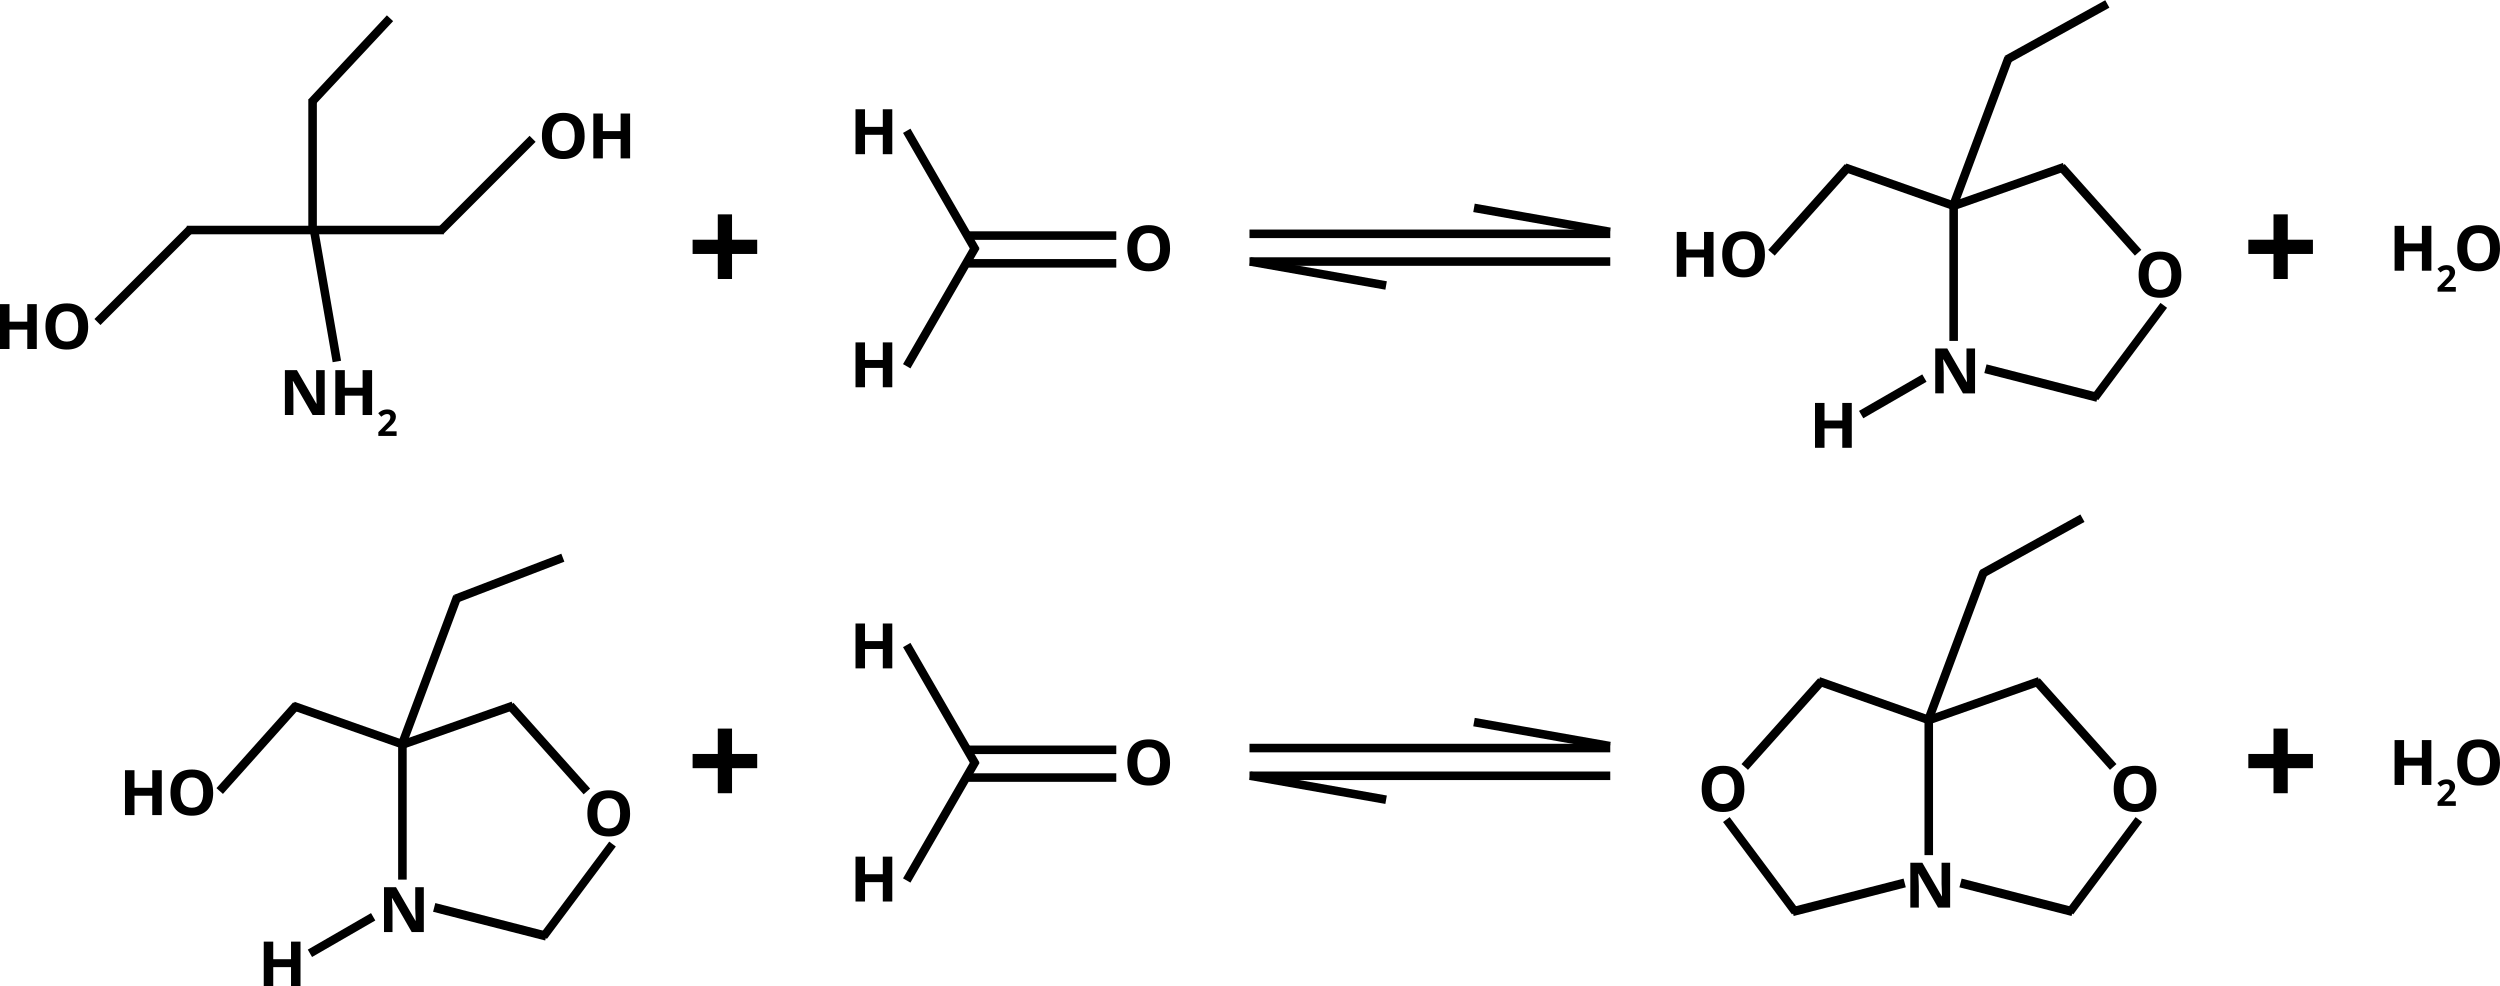 <?xml version="1.0" encoding="UTF-8"?>
<svg id="Layer_1" data-name="Layer 1" xmlns="http://www.w3.org/2000/svg" viewBox="0 0 1170 461.68">
  <defs>
    <style>
      .cls-1 {
        stroke-width: 4.01px;
      }

      .cls-1, .cls-2, .cls-3, .cls-4, .cls-5 {
        fill: none;
        stroke: #000;
      }

      .cls-2 {
        stroke-width: 4px;
      }

      .cls-3 {
        stroke-width: 4.21px;
      }

      .cls-4 {
        stroke-width: 4.07px;
      }

      .cls-5 {
        stroke-width: 3.86px;
      }
    </style>
  </defs>
  <path d="M1137.88,126.69h-4.44v-9.06h-8.32v9.06h-4.45v-21h4.45v8.23h8.32v-8.23h4.44v21Z"/>
  <path d="M1149.34,136.5h-8.56v-1.8l3.07-3.11c.91-.93,1.5-1.58,1.78-1.94s.48-.69.6-1,.18-.63.18-.95c0-.49-.14-.86-.41-1.1s-.63-.36-1.08-.36-.94.11-1.38.33c-.45.22-.91.53-1.4.93l-1.41-1.67c.6-.51,1.1-.88,1.5-1.09s.83-.38,1.3-.49c.47-.11.99-.17,1.57-.17.76,0,1.44.14,2.03.42.59.28,1.04.67,1.36,1.17s.49,1.08.49,1.72c0,.56-.1,1.09-.3,1.59-.2.49-.51,1-.92,1.52s-1.15,1.26-2.2,2.22l-1.57,1.48v.12h5.33v2.18h.02Z"/>
  <path d="M1170,116.17c0,3.48-.86,6.15-2.59,8.01-1.72,1.87-4.19,2.8-7.41,2.8s-5.69-.93-7.41-2.8c-1.72-1.87-2.59-4.55-2.59-8.04s.86-6.16,2.59-8.01c1.73-1.84,4.21-2.76,7.43-2.76s5.69.93,7.4,2.79c1.71,1.86,2.56,4.53,2.56,8.02h.02ZM1154.67,116.17c0,2.35.45,4.11,1.34,5.3s2.22,1.78,3.99,1.78c3.55,0,5.33-2.36,5.33-7.08s-1.77-7.1-5.3-7.1c-1.77,0-3.11.6-4.01,1.79-.9,1.19-1.35,2.96-1.35,5.31h0Z"/>
  <g>
    <path d="M547.59,116.17c0,3.48-.86,6.15-2.59,8.01-1.72,1.87-4.19,2.8-7.41,2.8s-5.69-.93-7.41-2.8c-1.72-1.87-2.59-4.55-2.59-8.04s.86-6.16,2.59-8.01,4.21-2.76,7.43-2.76,5.7.93,7.4,2.79,2.56,4.53,2.56,8.02h.02ZM532.26,116.17c0,2.35.45,4.11,1.34,5.3s2.22,1.78,3.99,1.78c3.55,0,5.33-2.36,5.33-7.08s-1.77-7.1-5.3-7.1c-1.77,0-3.11.6-4.01,1.79-.9,1.19-1.35,2.96-1.35,5.31h0Z"/>
    <path d="M417.59,72.15h-4.44v-9.06h-8.32v9.06h-4.45v-21h4.45v8.23h8.32v-8.23h4.44s0,21,0,21Z"/>
    <path d="M417.59,181.24h-4.44v-9.06h-8.32v9.06h-4.45v-21h4.45v8.23h8.32v-8.23h4.44v21Z"/>
    <line class="cls-2" x1="424.35" y1="61.21" x2="456.66" y2="117.18"/>
    <line class="cls-2" x1="424.35" y1="171.41" x2="456.66" y2="115.45"/>
    <path class="cls-2" d="M453.15,110.25h69.27M453.15,123.24h69.27"/>
  </g>
  <g>
    <path class="cls-2" d="M689.83,97.28l63.64,11.22M585.06,122.39l63.64,11.22"/>
    <path class="cls-2" d="M584.76,109.43h168.84M584.76,122.41h168.84"/>
  </g>
  <polygon points="335.92 130.57 342.59 130.57 342.59 118.85 354.37 118.85 354.37 112.19 342.59 112.19 342.59 100.32 335.92 100.32 335.92 112.19 324.14 112.19 324.14 118.85 335.92 118.85 335.92 130.57 335.92 130.57"/>
  <polygon points="1064 130.57 1070.67 130.57 1070.67 118.85 1082.45 118.85 1082.45 112.19 1070.67 112.19 1070.67 100.32 1064 100.32 1064 112.19 1052.22 112.19 1052.22 118.85 1064 118.85 1064 130.57 1064 130.57"/>
  <g>
    <path d="M924.33,184.1h-5.66l-9.14-15.89h-.13c.18,2.81.27,4.81.27,6v9.88h-3.98v-21h5.62l9.12,15.73h.1c-.14-2.73-.22-4.66-.22-5.79v-9.94h4.01v21h0Z"/>
    <line class="cls-2" x1="914.31" y1="159.54" x2="914.31" y2="94.92"/>
    <line class="cls-2" x1="939.98" y1="27.12" x2="914.2" y2="96.06"/>
    <line class="cls-5" x1="1012.64" y1="142.9" x2="980.39" y2="186.13"/>
    <line class="cls-3" x1="929.18" y1="172.56" x2="981.65" y2="185.99"/>
    <line class="cls-4" x1="1000.64" y1="118.28" x2="964.74" y2="78.13"/>
    <line class="cls-4" x1="829.05" y1="118.28" x2="864.95" y2="78.13"/>
    <line class="cls-1" x1="915.01" y1="96.1" x2="966.1" y2="78.15"/>
    <line class="cls-1" x1="914.5" y1="96.37" x2="863.41" y2="78.42"/>
    <path d="M1020.87,128.55c0,3.48-.86,6.15-2.59,8.01-1.72,1.87-4.19,2.8-7.41,2.8s-5.69-.93-7.41-2.8c-1.72-1.87-2.59-4.55-2.59-8.04s.86-6.16,2.59-8.01c1.73-1.84,4.21-2.76,7.43-2.76s5.69.93,7.4,2.79,2.56,4.53,2.56,8.02h.02ZM1005.55,128.55c0,2.35.45,4.11,1.34,5.3s2.22,1.78,3.99,1.78c3.55,0,5.33-2.36,5.33-7.08s-1.77-7.1-5.3-7.1c-1.77,0-3.11.6-4.01,1.79-.9,1.19-1.35,2.96-1.35,5.31h0Z"/>
    <path d="M866.63,209.57h-4.44v-9.06h-8.32v9.06h-4.45v-21h4.45v8.23h8.32v-8.23h4.44v21Z"/>
    <g>
      <path d="M801.93,129.55h-4.44v-9.06h-8.32v9.06h-4.45v-21h4.45v8.23h8.32v-8.23h4.44v21Z"/>
      <path d="M826,119.02c0,3.48-.86,6.15-2.59,8.01-1.72,1.87-4.19,2.8-7.41,2.8s-5.69-.93-7.41-2.8c-1.72-1.87-2.59-4.55-2.59-8.04s.86-6.16,2.59-8.01c1.73-1.84,4.21-2.76,7.43-2.76s5.69.93,7.4,2.79,2.56,4.53,2.56,8.02h.02ZM810.67,119.02c0,2.35.45,4.11,1.34,5.3s2.22,1.78,3.99,1.78c3.55,0,5.33-2.36,5.33-7.08s-1.77-7.1-5.3-7.1c-1.77,0-3.11.6-4.01,1.79-.9,1.19-1.35,2.96-1.35,5.31h0Z"/>
    </g>
    <line class="cls-2" x1="871.02" y1="194.03" x2="900.62" y2="176.94"/>
    <line class="cls-2" x1="986.23" y1="1.85" x2="939.18" y2="27.9"/>
  </g>
  <g>
    <g>
      <path d="M273.62,63.61c0,3.48-.86,6.15-2.59,8.02-1.72,1.87-4.19,2.8-7.41,2.8s-5.69-.93-7.41-2.8-2.59-4.55-2.59-8.04.86-6.16,2.59-8.01c1.73-1.84,4.21-2.76,7.43-2.76s5.7.93,7.4,2.79,2.56,4.53,2.56,8.01h.02ZM258.3,63.61c0,2.35.45,4.11,1.34,5.3.89,1.19,2.22,1.78,3.99,1.78,3.55,0,5.33-2.36,5.33-7.08s-1.77-7.1-5.3-7.1c-1.77,0-3.11.6-4.01,1.79-.9,1.19-1.35,2.96-1.35,5.31h0Z"/>
      <path d="M294.89,74.13h-4.44v-9.06h-8.32v9.06h-4.45v-21h4.45v8.23h8.32v-8.23h4.44v21Z"/>
    </g>
    <g>
      <path d="M17.21,163.32h-4.44v-9.06H4.45v9.06H0v-21h4.45v8.23h8.32v-8.23h4.44v21Z"/>
      <path d="M41.27,152.79c0,3.48-.86,6.15-2.59,8.01-1.72,1.87-4.19,2.8-7.41,2.8s-5.69-.93-7.41-2.8c-1.72-1.87-2.59-4.55-2.59-8.04s.86-6.16,2.59-8.01,4.21-2.76,7.43-2.76,5.7.93,7.4,2.79,2.56,4.53,2.56,8.02h.02ZM25.95,152.79c0,2.35.45,4.11,1.34,5.3s2.22,1.78,3.99,1.78c3.55,0,5.33-2.36,5.33-7.08s-1.77-7.1-5.3-7.1c-1.77,0-3.11.6-4.01,1.79-.9,1.19-1.35,2.96-1.35,5.31h0Z"/>
    </g>
    <g>
      <path d="M151.97,194.23h-5.66l-9.14-15.89h-.13c.18,2.81.27,4.81.27,6v9.88h-3.98v-21h5.62l9.12,15.73h.1c-.14-2.73-.22-4.66-.22-5.79v-9.94h4.01v21h.01Z"/>
      <path d="M174.14,194.23h-4.44v-9.06h-8.32v9.06h-4.45v-21h4.45v8.23h8.32v-8.23h4.44v21h0Z"/>
    </g>
    <path d="M185.62,204.03h-8.56v-1.8l3.07-3.11c.91-.93,1.5-1.58,1.78-1.94s.48-.69.6-1c.12-.31.18-.63.18-.95,0-.49-.14-.86-.41-1.1s-.63-.36-1.08-.36-.94.11-1.38.33c-.45.22-.91.53-1.4.93l-1.41-1.67c.6-.51,1.1-.88,1.5-1.09.4-.21.83-.38,1.3-.49s.99-.17,1.57-.17c.76,0,1.44.14,2.03.42s1.04.67,1.37,1.17c.32.5.49,1.08.49,1.72,0,.56-.1,1.09-.3,1.59s-.51,1-.92,1.52c-.42.52-1.15,1.26-2.2,2.22l-1.57,1.48v.12h5.33v2.18h0Z"/>
    <path class="cls-2" d="M206.39,107.83l42.86-42.86M45.6,150.71l43.44-43.44"/>
    <line class="cls-2" x1="147.13" y1="108.61" x2="157.65" y2="169.17"/>
    <path class="cls-2" d="M146.29,46.43v61.48M87.41,107.65h60.61M147.15,107.65h60.61"/>
    <line class="cls-2" x1="182.52" y1="8.54" x2="145.82" y2="47.85"/>
  </g>
  <path d="M1137.87,367.36h-4.44v-9.06h-8.32v9.06h-4.45v-21h4.45v8.23h8.32v-8.23h4.44v21Z"/>
  <path d="M1149.34,377.16h-8.56v-1.8l3.07-3.11c.91-.93,1.5-1.58,1.78-1.94s.48-.69.6-1,.18-.63.18-.95c0-.49-.14-.86-.41-1.1-.27-.24-.63-.36-1.08-.36s-.94.11-1.38.33c-.45.22-.91.53-1.4.93l-1.41-1.67c.6-.51,1.1-.88,1.5-1.09s.83-.38,1.3-.49c.47-.11.99-.17,1.57-.17.76,0,1.44.14,2.03.42.59.28,1.04.67,1.36,1.17s.49,1.08.49,1.72c0,.56-.1,1.09-.3,1.59-.2.49-.51,1-.92,1.52s-1.15,1.26-2.2,2.22l-1.57,1.48v.12h5.33v2.18h.02Z"/>
  <path d="M1170,356.83c0,3.48-.86,6.15-2.59,8.01-1.72,1.87-4.19,2.8-7.41,2.8s-5.69-.93-7.41-2.8c-1.72-1.87-2.59-4.55-2.59-8.04s.86-6.16,2.59-8.01c1.73-1.84,4.21-2.76,7.43-2.76s5.69.93,7.4,2.79c1.71,1.86,2.56,4.53,2.56,8.02h.02ZM1154.67,356.83c0,2.35.45,4.11,1.34,5.3s2.22,1.78,3.99,1.78c3.55,0,5.33-2.36,5.33-7.08s-1.77-7.1-5.3-7.1c-1.77,0-3.11.6-4.01,1.79s-1.35,2.96-1.35,5.31h0Z"/>
  <g>
    <path d="M547.59,356.83c0,3.48-.86,6.15-2.59,8.01-1.72,1.87-4.19,2.8-7.41,2.8s-5.69-.93-7.41-2.8-2.59-4.55-2.59-8.04.86-6.16,2.59-8.01c1.73-1.84,4.21-2.76,7.43-2.76s5.7.93,7.4,2.79,2.56,4.53,2.56,8.02h.02ZM532.27,356.83c0,2.35.45,4.11,1.34,5.3s2.22,1.78,3.99,1.78c3.55,0,5.33-2.36,5.33-7.08s-1.77-7.1-5.3-7.1c-1.77,0-3.11.6-4.01,1.79s-1.35,2.96-1.35,5.31h0Z"/>
    <path d="M417.59,312.8h-4.44v-9.06h-8.32v9.06h-4.45v-21h4.45v8.23h8.32v-8.23h4.44v21Z"/>
    <path d="M417.59,421.91h-4.44v-9.06h-8.32v9.06h-4.45v-21h4.45v8.23h8.32v-8.23h4.44v21Z"/>
    <line class="cls-2" x1="424.35" y1="301.87" x2="456.66" y2="357.84"/>
    <line class="cls-2" x1="424.35" y1="412.07" x2="456.66" y2="356.11"/>
    <path class="cls-2" d="M453.15,350.91h69.27M453.15,363.9h69.27"/>
  </g>
  <g>
    <path class="cls-2" d="M689.83,337.94l63.64,11.22M585.06,363.05l63.64,11.22"/>
    <path class="cls-2" d="M584.76,350.09h168.84M584.76,363.07h168.84"/>
  </g>
  <polygon points="335.92 371.23 342.59 371.23 342.59 359.51 354.37 359.51 354.37 352.85 342.59 352.85 342.59 340.98 335.92 340.98 335.92 352.85 324.14 352.85 324.14 359.51 335.92 359.51 335.92 371.23 335.92 371.23"/>
  <polygon points="1064 371.23 1070.66 371.23 1070.66 359.51 1082.44 359.51 1082.44 352.85 1070.66 352.85 1070.66 340.98 1064 340.98 1064 352.85 1052.22 352.85 1052.22 359.51 1064 359.51 1064 371.23 1064 371.23"/>
  <g>
    <path d="M912.67,424.76h-5.66l-9.14-15.89h-.13c.18,2.81.27,4.81.27,6v9.88h-3.98v-21h5.62l9.12,15.73h.1c-.14-2.73-.22-4.66-.22-5.79v-9.94h4.01v21h0Z"/>
    <line class="cls-2" x1="902.66" y1="400.2" x2="902.66" y2="335.58"/>
    <line class="cls-2" x1="928.32" y1="267.78" x2="902.55" y2="336.72"/>
    <line class="cls-5" x1="1000.99" y1="383.56" x2="968.73" y2="426.79"/>
    <line class="cls-3" x1="917.53" y1="413.22" x2="970" y2="426.65"/>
    <line class="cls-5" x1="807.93" y1="383.56" x2="840.19" y2="426.79"/>
    <line class="cls-3" x1="891.39" y1="413.22" x2="838.92" y2="426.65"/>
    <line class="cls-4" x1="988.99" y1="358.94" x2="953.09" y2="318.79"/>
    <line class="cls-1" x1="903.36" y1="336.76" x2="954.45" y2="318.81"/>
    <line class="cls-4" x1="816.53" y1="358.94" x2="852.43" y2="318.79"/>
    <line class="cls-1" x1="902.16" y1="336.76" x2="851.07" y2="318.81"/>
    <path d="M1009.21,369.2c0,3.48-.86,6.15-2.59,8.01-1.72,1.87-4.19,2.8-7.41,2.8s-5.69-.93-7.41-2.8-2.59-4.55-2.59-8.04.86-6.16,2.59-8.01c1.73-1.84,4.21-2.76,7.43-2.76s5.69.93,7.4,2.79c1.71,1.86,2.56,4.53,2.56,8.02h.02ZM993.89,369.2c0,2.35.45,4.11,1.34,5.3s2.22,1.78,3.99,1.78c3.55,0,5.33-2.36,5.33-7.08s-1.77-7.1-5.3-7.1c-1.77,0-3.11.6-4.01,1.79s-1.35,2.96-1.35,5.31h0Z"/>
    <path d="M816.38,369.2c0,3.48-.86,6.15-2.59,8.01-1.72,1.87-4.19,2.8-7.41,2.8s-5.69-.93-7.41-2.8-2.59-4.55-2.59-8.04.86-6.16,2.59-8.01c1.73-1.84,4.21-2.76,7.43-2.76s5.69.93,7.4,2.79c1.71,1.86,2.56,4.53,2.56,8.02h.02ZM801.05,369.2c0,2.35.45,4.11,1.34,5.3s2.22,1.78,3.99,1.78c3.55,0,5.33-2.36,5.33-7.08s-1.77-7.1-5.3-7.1c-1.77,0-3.11.6-4.01,1.79s-1.35,2.96-1.35,5.31h0Z"/>
    <line class="cls-2" x1="974.58" y1="242.51" x2="927.53" y2="268.56"/>
  </g>
  <g>
    <line class="cls-4" x1="102.82" y1="370.2" x2="138.72" y2="330.05"/>
    <line class="cls-1" x1="188.27" y1="348.29" x2="137.18" y2="330.34"/>
    <g>
      <path d="M75.7,381.46h-4.44v-9.06h-8.32v9.06h-4.45v-21h4.45v8.23h8.32v-8.23h4.44v21Z"/>
      <path d="M99.77,370.94c0,3.48-.86,6.15-2.59,8.01-1.72,1.87-4.19,2.8-7.41,2.8s-5.69-.93-7.41-2.8-2.59-4.55-2.59-8.04.86-6.16,2.59-8.01,4.21-2.76,7.43-2.76,5.7.93,7.4,2.79,2.56,4.53,2.56,8.02h.02ZM84.44,370.94c0,2.35.45,4.11,1.34,5.3s2.22,1.78,3.99,1.78c3.55,0,5.33-2.36,5.33-7.08s-1.77-7.1-5.3-7.1c-1.77,0-3.11.6-4.01,1.79s-1.35,2.96-1.35,5.31Z"/>
    </g>
    <path d="M198.35,436.22h-5.66l-9.14-15.89h-.13c.18,2.81.27,4.81.27,6v9.88h-3.98v-21h5.62l9.12,15.73h.1c-.14-2.73-.22-4.66-.22-5.79v-9.94h4.01v21h.01Z"/>
    <line class="cls-2" x1="188.33" y1="411.66" x2="188.33" y2="347.04"/>
    <line class="cls-2" x1="214" y1="279.24" x2="188.22" y2="348.18"/>
    <line class="cls-5" x1="286.66" y1="395.02" x2="254.41" y2="438.24"/>
    <line class="cls-3" x1="203.2" y1="424.67" x2="255.67" y2="438.11"/>
    <line class="cls-4" x1="274.66" y1="370.4" x2="238.76" y2="330.25"/>
    <line class="cls-1" x1="189.03" y1="348.22" x2="240.12" y2="330.27"/>
    <path d="M294.89,380.66c0,3.48-.86,6.15-2.59,8.01-1.72,1.87-4.19,2.8-7.41,2.8s-5.69-.93-7.41-2.8-2.59-4.55-2.59-8.04.86-6.16,2.59-8.01,4.21-2.76,7.43-2.76,5.7.93,7.4,2.79,2.56,4.53,2.56,8.02h.02ZM279.56,380.66c0,2.35.45,4.11,1.34,5.3.89,1.19,2.22,1.78,3.99,1.78,3.55,0,5.33-2.36,5.33-7.08s-1.77-7.1-5.3-7.1c-1.77,0-3.11.6-4.01,1.79-.9,1.19-1.35,2.96-1.35,5.31h0Z"/>
    <path d="M140.64,461.68h-4.44v-9.06h-8.32v9.06h-4.45v-21h4.45v8.23h8.32v-8.23h4.44v21Z"/>
    <line class="cls-2" x1="145.04" y1="446.15" x2="174.64" y2="429.06"/>
    <line class="cls-2" x1="263.41" y1="261" x2="213.2" y2="280.24"/>
  </g>
</svg>